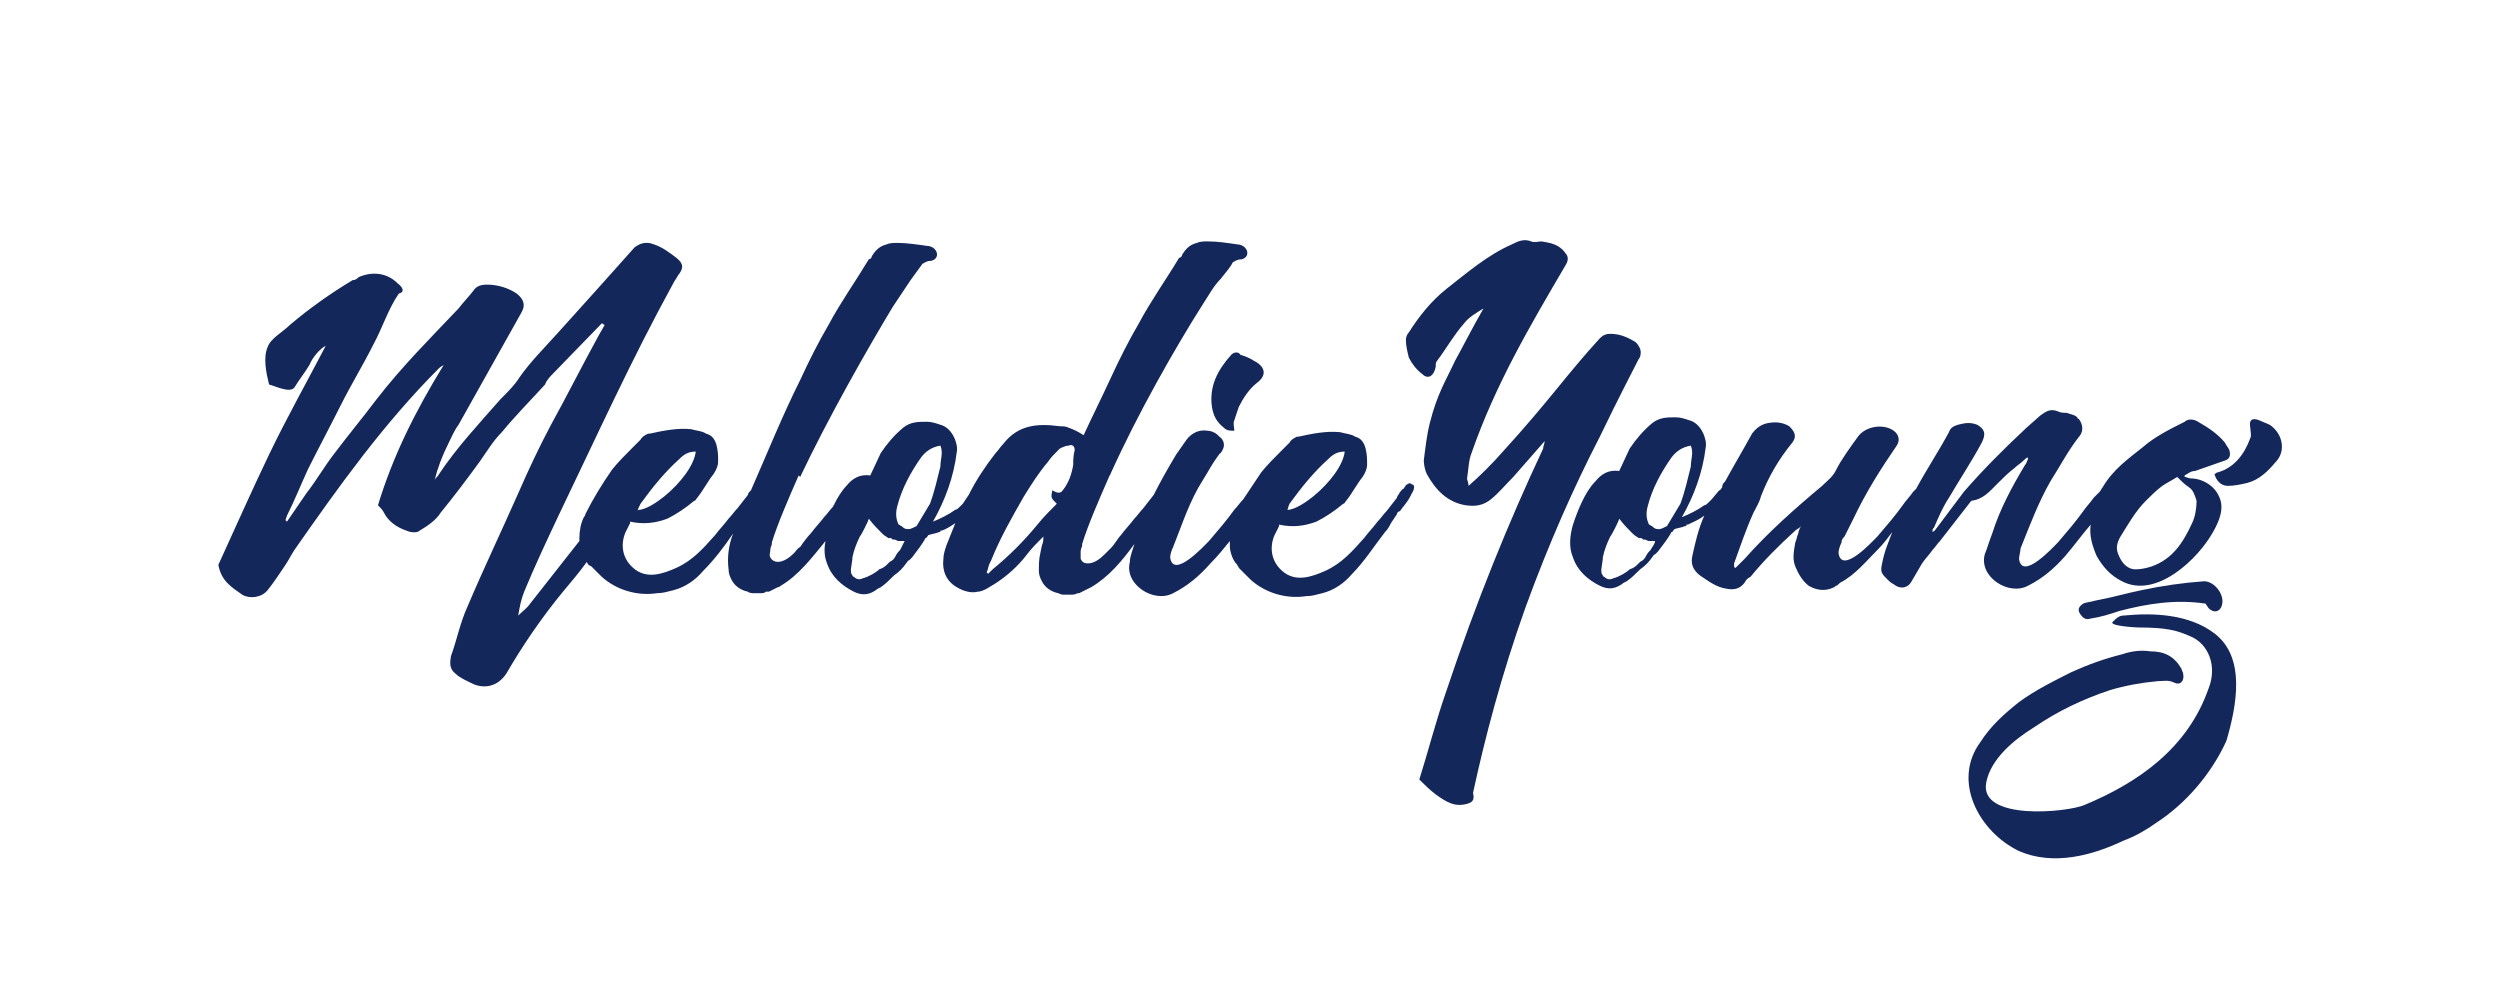 <svg width="458" height="181" viewBox="0 0 458 181" fill="none" xmlns="http://www.w3.org/2000/svg">
<path d="M225.58 64.982C223.12 67.713 221.481 70.717 222.027 74.54C222.301 76.178 222.847 77.27 224.214 78.363C224.76 78.909 225.307 78.909 226.127 78.909C226.127 78.363 225.854 77.544 226.127 76.998C226.4 76.178 226.674 75.359 226.947 74.54C227.767 72.901 228.86 71.263 230.227 70.17C232.14 68.805 231.867 67.166 229.68 66.074C228.86 65.528 228.04 65.255 227.22 64.982C226.947 64.436 226.127 64.436 225.58 64.982Z" fill="#14275A"/>
<path d="M258.652 88.737C258.378 88.464 258.105 88.464 257.832 88.737C257.558 88.737 257.558 89.01 257.285 89.283C257.285 89.283 257.285 89.556 257.012 89.556C256.738 89.829 256.465 90.102 256.192 90.648C255.919 90.921 255.919 91.195 255.919 91.195L254.005 93.652C253.459 94.198 252.912 95.018 252.365 95.564C251.545 96.656 250.726 97.475 249.906 98.568C247.719 101.025 245.806 103.21 242.799 104.576C240.34 105.668 237.333 106.76 234.873 104.576C232.413 102.391 232.687 99.387 233.78 97.475L234.327 96.383C234.327 96.383 234.327 96.383 234.327 96.11C236.787 96.656 238.973 96.383 241.16 95.564C242.799 94.745 244.439 93.652 246.079 92.287C246.353 92.287 246.353 92.014 246.626 91.741C247.719 90.375 248.539 88.737 249.632 87.371C250.179 86.552 250.452 85.733 250.452 85.187C250.452 84.094 250.452 83.275 250.179 82.183C249.906 81.091 249.359 80.271 248.266 79.998C247.446 79.452 246.353 79.452 245.533 79.179C243.073 78.906 240.34 79.452 237.88 79.998H237.606C237.06 80.271 236.513 80.544 236.24 81.091C235.967 81.364 235.693 81.637 235.147 82.183C235.147 82.183 235.147 82.183 234.873 82.456C233.507 83.821 232.14 85.187 231.047 86.552C229.954 88.191 228.86 89.829 227.767 91.468C227.22 92.014 226.674 92.833 226.127 93.379C224.761 95.291 223.121 97.202 221.481 99.114C220.661 99.933 214.921 106.214 214.375 102.118C214.375 101.572 214.648 100.752 214.921 100.206C216.561 96.11 217.928 91.741 220.388 87.918C221.754 85.733 221.754 85.46 223.121 83.548C223.394 83.275 223.394 83.002 223.667 83.002C223.667 82.729 223.941 82.729 223.941 82.456C224.487 81.637 224.214 80.544 223.394 79.998L223.121 79.725C222.574 79.179 221.754 78.906 221.208 78.906C219.568 78.633 218.201 79.452 217.381 80.544C216.835 81.364 216.015 82.456 215.468 83.275C213.828 86.006 212.462 88.464 211.368 90.648L209.455 93.106C208.908 93.652 208.362 94.472 207.815 95.018C206.995 96.11 206.175 96.929 205.355 98.022C204.809 98.568 204.262 99.66 203.442 100.479L202.349 101.572C201.529 102.391 200.436 103.21 199.342 103.21C198.522 103.21 198.249 102.937 197.976 102.391C197.976 101.845 197.976 101.572 197.976 101.025C197.976 100.479 198.249 100.206 198.249 99.933C198.249 99.933 198.249 99.933 198.249 99.66C199.342 96.11 201.256 91.741 203.169 87.371C203.169 87.098 203.442 87.098 203.442 86.825C208.362 75.902 215.195 63.886 220.388 55.694C221.481 54.056 222.301 52.417 223.667 51.052C224.487 49.959 225.307 49.14 225.854 48.048C226.401 47.775 226.674 47.502 227.494 47.502C228.587 47.228 228.86 46.136 228.04 45.317C227.767 45.044 227.221 44.771 226.674 44.771C224.761 44.498 223.121 44.225 221.208 44.225C220.661 44.225 219.841 44.225 219.294 44.498C218.201 44.771 217.381 45.317 216.561 46.682C216.561 46.955 216.288 47.228 216.015 47.228C213.555 51.325 210.822 55.148 208.635 59.244C206.722 62.521 205.082 65.798 203.442 69.348C201.802 72.898 200.162 76.175 198.522 79.725C197.703 79.179 196.609 78.633 195.789 78.36C195.243 78.087 194.696 78.087 194.149 78.087C190.05 77.54 186.497 77.814 183.763 81.364C183.217 81.91 182.944 82.456 182.397 83.002C180.484 85.46 178.844 87.918 177.477 90.648L176.384 92.287C176.111 92.56 176.111 92.56 175.837 92.833C175.564 93.106 175.291 93.379 175.017 93.379C173.924 94.198 172.284 95.018 170.918 95.564C173.104 91.741 174.744 87.371 175.291 82.729C175.564 81.364 174.471 78.36 172.284 77.814C171.464 77.54 170.644 77.267 169.824 77.267C168.185 77.267 166.818 77.267 165.451 78.36C163.812 79.725 162.445 81.364 161.352 83.002L159.438 87.098C157.525 86.825 156.159 87.644 155.065 89.01C154.245 89.829 153.426 91.195 152.879 92.287C152.879 92.56 152.606 92.56 152.606 92.833C152.059 93.379 151.512 94.198 150.966 94.745C150.146 95.837 149.326 96.656 148.506 97.749C147.959 98.295 147.139 99.387 146.593 100.206C146.046 100.479 145.773 101.025 145.499 101.299C144.679 102.118 143.586 102.937 142.493 102.937C141.946 102.937 141.4 102.664 141.126 102.118C140.853 101.572 141.126 101.299 141.126 100.752C141.126 100.206 141.4 99.933 141.4 99.66V99.387C142.493 95.837 144.406 91.468 146.319 87.098C146.593 87.371 146.593 87.371 146.593 87.371C151.786 76.448 158.619 64.433 163.538 56.24C164.631 54.602 165.725 52.963 166.818 51.325C167.638 50.232 168.185 49.413 169.004 48.321C169.551 48.048 169.824 47.775 170.644 47.775C171.738 47.502 172.011 46.409 171.191 45.59C170.918 45.317 170.371 45.044 169.824 45.044C167.911 44.771 165.998 44.498 164.358 44.498C163.812 44.498 162.992 44.498 162.445 44.771C161.352 45.044 160.532 45.59 159.712 46.955C159.712 47.228 159.438 47.502 159.165 47.502C156.705 51.598 153.972 55.421 151.786 59.517C149.872 62.794 148.233 66.071 146.593 69.621C143.313 76.175 140.58 83.002 137.573 89.829L137.3 90.102C137.027 90.375 137.027 90.648 137.027 90.648L135.113 93.106C134.567 93.652 134.02 94.472 133.474 95.018C132.654 96.11 131.834 96.929 131.014 98.022C128.827 100.479 126.914 102.664 123.908 104.029C121.448 105.122 118.441 106.214 115.981 104.029C113.522 101.845 113.795 98.841 114.888 96.929L115.435 95.837C115.435 95.837 115.435 95.837 115.435 95.564C117.895 96.11 120.081 95.837 122.268 95.018C123.908 94.198 125.547 93.106 127.187 91.741C127.461 91.741 127.461 91.468 127.734 91.195C128.827 89.829 129.647 88.191 130.74 86.825C131.287 86.006 131.56 85.187 131.56 84.641C131.56 83.548 131.56 82.729 131.287 81.637C131.014 80.544 130.467 79.725 129.374 79.452C128.554 78.906 127.461 78.906 126.641 78.633C124.181 78.36 121.448 78.906 118.988 79.452H118.715C118.168 79.725 117.621 79.998 117.348 80.544C117.075 80.817 116.801 81.091 116.255 81.637C116.255 81.637 116.255 81.637 115.981 81.91C114.615 83.275 113.248 84.641 112.155 86.006C110.242 88.737 108.602 91.468 107.235 94.198C107.235 94.472 106.962 94.745 106.962 94.745C106.415 95.837 106.142 97.202 106.142 98.568C106.142 98.841 106.142 98.841 106.142 99.114C103.136 102.937 100.129 106.76 97.123 110.583C96.576 111.403 95.756 111.949 94.936 112.768C95.21 111.13 95.483 109.764 96.029 108.399C97.943 103.756 100.129 99.114 102.316 94.472C109.149 80.271 115.708 65.798 123.361 51.871C123.634 51.325 123.908 51.052 124.181 50.505C125.274 49.14 125.274 48.321 123.908 47.228C122.814 46.409 121.448 45.317 119.808 44.771C118.441 44.225 117.348 44.498 116.255 45.317C114.068 47.775 111.608 50.505 109.422 52.963L102.042 61.156C99.583 63.886 97.123 66.344 95.21 69.075C94.39 70.44 93.023 71.806 91.656 73.171C87.83 77.54 83.73 81.91 80.451 86.825C80.177 87.371 79.904 87.371 79.631 87.918C80.177 85.733 80.997 83.548 82.09 81.364C82.637 80.271 83.184 78.906 84.004 77.814L95.483 57.333C96.303 55.967 96.029 54.875 94.663 53.782C93.023 52.69 91.11 52.144 89.197 52.144C88.103 52.144 87.283 52.417 86.737 53.236C85.917 54.329 84.824 55.421 84.004 56.513C78.811 61.975 73.618 67.163 68.971 73.171C66.511 76.448 63.778 79.725 61.319 83.002C59.405 85.46 58.039 87.918 56.126 90.375L52.572 95.564L52.299 95.291L52.572 94.472C53.939 91.741 55.032 89.01 56.399 86.006C58.312 82.183 60.499 78.087 62.412 74.263C64.325 70.44 66.511 66.89 68.425 63.067C70.065 60.063 71.158 56.513 73.071 53.782C74.164 53.509 73.891 52.69 72.798 51.871C70.885 49.959 68.151 49.686 65.692 50.779C65.418 51.052 65.145 51.325 64.598 51.325C60.499 53.782 56.672 56.513 53.119 59.517C51.752 60.883 49.566 61.975 49.019 63.613C48.199 65.525 48.746 68.256 49.293 70.44C50.386 70.713 53.119 72.079 53.939 70.987C54.759 69.621 55.852 68.256 56.672 66.89C57.219 65.525 58.585 63.886 59.679 63.34C56.126 70.167 52.572 76.448 49.293 83.275C46.013 90.102 43.007 96.929 40 103.483C40.547 106.487 42.46 107.579 44.373 108.945C45.74 109.764 47.926 109.491 49.019 108.126C50.113 106.76 51.206 105.122 52.299 103.483C52.846 102.664 53.392 101.572 53.939 100.752C62.139 89.01 70.338 77.54 80.451 67.436C80.451 67.436 80.724 67.163 81.27 66.89C76.078 75.356 71.978 83.548 69.245 92.56C69.791 93.106 70.065 93.379 70.338 93.925C71.158 95.564 72.798 96.656 74.438 97.202C74.984 97.475 76.351 97.749 76.897 97.202C78.264 96.383 79.904 95.291 80.724 93.925C83.184 90.921 85.644 87.644 87.83 84.641C89.197 82.729 90.29 80.817 91.93 79.179C94.39 76.175 97.123 73.444 99.856 70.44C100.129 69.621 100.949 68.802 101.496 68.256L110.242 59.244C110.515 59.244 110.515 59.517 110.788 59.517L109.695 61.429C106.689 66.89 103.956 72.352 100.949 77.814C98.763 81.91 96.849 86.006 94.936 90.375C91.93 97.202 88.65 104.029 85.644 111.13C84.277 114.133 83.73 117.137 82.637 120.141C82.364 121.507 82.364 122.599 83.457 123.418C84.277 124.237 85.644 124.784 86.737 125.33C88.65 126.149 91.11 125.876 92.75 123.418C95.756 118.23 99.309 113.041 103.136 108.399C104.502 106.76 106.142 104.849 107.509 102.937C107.509 103.21 107.782 103.21 107.782 103.483L108.329 103.756C108.875 104.302 109.422 104.849 109.969 105.395L110.242 105.668C112.975 108.126 116.801 109.218 120.354 108.672C121.448 108.672 122.268 108.399 123.361 108.126C125.547 107.579 127.461 106.214 128.827 104.576C130.74 102.664 132.654 100.206 134.294 97.749C133.474 99.933 133.2 102.118 133.474 104.302C133.474 105.122 133.747 105.668 134.02 106.214C134.567 107.306 135.66 108.126 137.027 108.399C137.3 108.672 137.847 108.672 138.12 108.672H138.393C138.667 108.672 138.667 108.672 138.667 108.672C138.94 108.672 139.213 108.672 139.213 108.672C139.76 108.672 140.033 108.672 140.306 108.399C140.58 108.399 140.58 108.399 140.853 108.399C141.4 108.126 141.946 107.853 142.493 107.579C142.766 107.579 143.04 107.306 143.04 107.306C146.319 105.395 148.779 102.118 151.239 99.114C150.966 100.479 150.966 101.845 151.512 103.21C152.332 105.668 154.245 107.306 156.432 108.399C158.072 109.218 159.438 108.945 160.805 107.853L161.352 107.579C162.172 107.033 162.992 106.214 163.812 105.395C164.631 104.849 165.451 104.029 165.998 103.21C166.271 102.937 166.271 102.664 166.545 102.664L167.091 102.118C167.911 101.025 169.004 99.66 169.551 98.568C169.824 98.568 169.824 98.295 170.098 98.022C170.918 97.749 171.464 97.749 172.011 97.475C172.284 97.475 172.284 97.475 172.284 97.202H172.558C173.378 96.929 174.197 96.383 175.017 95.837C174.471 97.202 173.924 98.568 173.378 99.933C173.104 100.752 172.831 101.572 172.831 102.391C172.558 104.576 173.378 106.487 175.291 107.579C176.657 108.399 178.024 108.672 179.117 108.399C179.664 108.399 180.21 108.126 180.757 107.853L182.124 107.033C184.31 105.668 186.497 103.756 188.137 101.572C188.956 100.479 190.05 99.387 191.143 98.295C191.143 98.841 191.143 99.387 190.87 99.933L190.596 101.299C190.323 102.391 190.323 103.483 190.323 104.576C190.323 105.395 190.596 105.941 190.87 106.487C191.416 107.579 192.51 108.399 193.876 108.672C194.423 108.945 194.696 108.945 194.969 108.945H195.243H195.516H196.063C196.609 108.945 196.883 108.945 197.429 108.672H197.703C198.249 108.399 198.796 108.126 199.342 107.853L199.889 107.579C203.169 105.668 205.629 102.664 207.815 99.66C207.542 100.752 206.995 101.845 206.995 102.937C205.902 107.033 211.368 110.583 214.921 108.672C217.654 107.306 219.841 105.395 221.754 103.21C223.121 101.845 224.214 100.479 225.307 99.114C225.307 99.387 225.307 99.387 225.307 99.66C225.307 100.206 225.307 100.752 225.581 101.572C225.854 102.391 226.127 102.937 226.674 103.483C226.674 103.756 226.947 103.756 226.947 104.029L227.22 104.302C227.767 104.849 228.314 105.395 228.86 105.941L229.134 106.214C231.867 108.672 235.693 109.764 239.246 109.218C240.34 109.218 241.16 108.945 242.253 108.672C244.439 108.126 246.353 106.76 247.719 105.122C249.906 102.937 251.819 99.933 253.732 97.475C254.279 96.929 254.552 96.383 254.825 95.837L255.919 94.198C255.919 93.925 256.192 93.652 256.465 93.652C257.012 92.833 257.832 92.014 258.378 90.921L258.652 90.375C259.198 89.556 259.198 88.737 258.652 88.737ZM236.24 92.287C238.426 89.283 240.613 86.552 243.346 84.094C244.166 83.275 244.986 82.729 246.353 82.729C246.079 85.187 243.619 88.464 240.613 90.921C239.246 92.014 237.606 93.106 236.24 93.379C235.967 93.379 235.693 93.379 235.693 93.652C235.967 93.379 235.967 92.833 236.24 92.287ZM117.348 92.287C119.535 89.283 121.721 86.552 124.454 84.094C125.274 83.275 126.094 82.729 127.461 82.729C127.187 85.187 124.728 88.464 121.721 90.921C120.354 92.014 118.715 93.106 117.348 93.379C117.075 93.379 116.801 93.379 116.801 93.652C116.801 93.379 117.075 92.833 117.348 92.287ZM164.905 100.752C164.631 101.025 164.358 101.299 164.085 101.845C163.812 102.391 163.538 102.664 162.992 102.937L162.718 103.21C162.172 103.756 161.898 104.029 161.078 104.302C160.532 104.849 159.165 105.668 158.072 105.941C157.525 106.214 156.979 106.214 156.432 105.668C156.159 105.668 156.159 105.395 156.159 105.395C155.885 105.122 155.885 104.849 155.885 104.302L156.159 102.391C156.159 102.118 156.159 102.118 156.159 102.118C156.432 100.752 156.979 99.387 157.525 98.295C157.799 98.022 159.165 95.291 159.165 95.018C159.985 96.11 160.805 96.929 161.625 97.749C162.172 98.295 162.445 98.295 162.718 98.568C162.718 98.568 162.718 98.568 162.992 98.568C163.265 98.568 163.265 98.568 163.538 98.841C163.538 98.841 163.538 98.841 163.812 98.841C164.085 98.841 164.358 99.114 164.631 99.114C164.905 99.114 165.178 99.114 165.725 99.114C165.451 99.66 165.178 100.206 164.905 100.752ZM167.911 96.383C167.365 96.656 166.818 96.929 166.545 96.929C166.271 96.929 166.271 96.929 166.271 96.929C165.725 96.929 165.451 96.656 165.178 96.383C164.905 96.383 164.905 96.11 164.631 96.11C164.085 95.018 164.085 93.925 164.358 92.833C165.178 89.556 166.818 86.552 168.731 83.821C169.551 82.729 170.644 81.91 172.284 81.637C172.831 83.002 172.284 84.094 172.284 85.46C171.738 87.644 171.191 90.102 170.371 92.287C169.551 93.652 168.731 95.018 167.911 96.383ZM196.609 85.187C196.336 86.825 195.789 88.464 194.696 89.829C194.149 90.648 193.329 90.102 192.783 89.829C192.51 91.195 192.51 91.195 193.603 92.287C192.51 93.379 191.143 94.745 190.05 96.11C187.59 99.114 184.857 101.845 181.85 104.302C181.577 104.576 181.304 104.849 181.03 105.122L180.757 104.849C181.03 104.302 181.03 103.756 181.304 103.21L181.577 102.664C183.217 98.568 185.403 94.745 187.59 90.921C188.956 88.737 190.323 86.552 191.963 84.641C192.51 83.821 193.056 83.275 193.876 82.456L194.149 82.183C194.696 81.91 195.243 81.637 195.789 81.637C196.336 81.364 196.883 81.637 196.883 82.456C196.609 83.548 196.609 84.368 196.609 85.187Z" fill="#14275A"/>
<path d="M293.09 80C296.643 72.627 299.376 67.438 300.196 65.8C300.469 65.527 300.742 64.707 300.469 63.888C300.196 63.342 299.922 62.796 299.376 62.523C298.009 61.703 296.643 61.157 295.003 61.157C294.183 61.157 293.636 61.43 293.09 61.977C287.077 68.531 283.797 73.446 275.324 82.731C273.411 84.915 271.224 87.1 269.038 89.012C269.038 88.465 268.764 87.919 268.764 87.646C269.038 86.008 269.038 84.369 269.584 83.004C273.957 70.442 280.244 59.792 286.803 48.596C287.35 47.776 287.35 46.957 286.803 46.411C285.71 44.772 284.07 44.499 282.43 44.226C281.884 44.226 281.064 44.499 280.517 44.226C279.15 43.68 278.057 44.226 276.964 44.772C272.591 46.684 268.765 49.961 264.938 52.965C262.205 55.15 260.018 57.88 258.105 60.884C257.832 61.157 257.559 61.703 257.559 62.25C257.559 63.342 257.832 64.434 258.105 65.527C258.652 66.619 259.472 67.711 260.565 68.531C261.658 69.623 262.752 68.803 263.025 67.165C263.025 66.619 263.025 66.346 263.298 66.073C264.938 63.888 266.305 61.43 268.218 59.246C269.038 58.153 270.404 57.334 271.771 56.515C269.584 60.338 267.945 63.615 266.578 66.073C264.938 69.623 263.298 72.081 261.932 77.542C261.385 79.727 261.112 82.184 260.838 84.369C260.838 85.188 261.112 86.281 261.385 86.827C263.025 89.831 265.211 92.015 268.491 92.562C270.404 92.835 271.771 92.562 273.138 91.469C274.504 90.377 275.871 88.739 277.237 87.373C279.15 85.188 281.064 83.004 282.977 80.819C282.977 81.365 282.704 81.638 282.704 82.184C276.417 95.566 270.404 110.312 264.938 126.697C263.025 132.158 261.658 137.62 260.018 142.809C260.838 143.628 261.932 144.72 263.025 145.539C264.938 146.905 266.578 147.997 269.038 147.178C269.858 146.905 270.131 146.359 269.858 145.266C272.044 135.162 275.051 123.693 279.424 111.404C283.797 99.389 288.443 89.012 293.09 80Z" fill="#14275A"/>
<path d="M366.063 88.466C366.882 87.647 367.976 86.555 369.069 85.736C369.616 85.189 370.162 84.916 370.709 84.37C370.982 84.097 371.256 83.824 371.529 83.824C371.529 84.097 371.529 84.097 371.529 84.097C371.256 84.643 371.255 84.916 370.982 85.189C368.522 89.286 366.336 93.382 364.969 97.751C364.423 99.117 364.149 100.209 363.603 101.574C362.509 105.671 367.976 109.221 371.529 107.309C374.262 105.944 376.448 104.032 378.362 101.847C380.002 99.936 381.368 98.024 383.008 96.113C382.735 98.024 383.281 99.936 384.101 101.847C385.195 103.759 386.561 105.397 388.748 106.49C395.034 109.767 402.687 102.394 405.42 97.478C406.513 95.567 407.606 93.109 406.513 90.924C405.693 89.013 403.507 87.647 401.32 87.647C401.047 87.647 400.5 87.374 400.227 87.374V87.101C400.773 86.828 401.32 86.282 402.14 86.282L407.606 84.37C408.426 84.097 408.7 83.551 408.426 82.459C408.153 81.912 407.88 81.639 407.606 81.093C406.24 79.455 404.6 78.362 402.687 77.27C401.867 76.724 400.773 76.724 400.227 77.27C397.494 78.635 394.761 80.001 392.574 81.912C389.841 84.097 387.108 86.009 385.195 89.286C384.921 89.559 384.921 89.832 384.648 90.105C384.375 90.378 384.375 90.378 384.101 90.651L383.555 91.197C383.008 92.016 382.188 92.836 381.641 93.655C380.275 95.567 378.635 97.478 376.995 99.39C376.175 100.209 370.436 106.49 369.889 102.394C369.889 101.847 370.162 101.028 370.162 100.482C371.802 96.386 373.442 92.016 375.629 88.193C377.542 85.189 378.908 82.459 381.095 79.728C381.641 78.909 381.641 77.816 380.822 76.724C380.548 76.724 380.548 76.451 380.548 76.451C380.002 75.905 379.182 75.905 378.635 75.632C378.088 75.632 377.542 75.632 376.995 75.359C375.629 74.812 374.809 75.359 373.715 76.178L371.255 78.362C367.156 82.186 363.329 86.009 359.776 90.105C358.136 92.29 356.497 94.474 354.857 96.659C354.583 96.932 354.583 97.205 354.037 97.478C354.037 96.932 354.037 96.932 354.31 96.659C355.13 94.747 355.95 92.836 357.043 91.197C358.956 87.92 361.143 84.643 363.056 81.093C363.876 79.455 363.603 78.635 362.236 77.816C360.87 77.27 359.776 77.543 358.683 77.816C357.863 78.089 357.316 78.362 357.043 79.182C355.13 82.732 352.943 86.009 351.03 89.559L350.484 90.105C349.937 90.924 349.117 91.743 348.57 92.563C347.204 94.474 345.564 96.386 343.924 98.297C343.104 99.117 337.364 105.397 336.818 101.301C336.818 100.755 337.091 99.936 337.365 99.39C337.365 98.844 337.638 98.57 337.911 98.297L339.551 95.02C341.738 90.378 344.471 86.009 347.477 81.639C348.024 80.82 348.024 79.728 346.931 78.909C345.017 77.543 341.738 78.089 340.371 80.001C339.004 81.912 337.364 84.097 336.271 86.282C335.725 87.374 334.631 88.193 333.811 89.013C328.892 93.109 323.972 97.478 319.599 102.394C319.052 102.94 318.506 103.486 317.959 104.032C317.959 104.032 317.686 104.032 317.686 103.759C317.686 103.486 317.686 103.213 317.686 103.213C318.779 100.209 319.872 96.932 321.239 93.928C321.786 92.836 322.332 92.016 322.606 90.924C323.972 87.374 325.885 84.097 328.345 81.093C329.165 80.001 328.892 79.182 327.798 78.089C326.432 77.27 325.065 77.27 323.699 77.543C322.606 77.816 321.786 78.362 320.966 79.455C319.326 82.459 317.686 85.189 316.046 88.193C315.773 88.466 315.499 88.74 315.499 89.286C315.226 89.559 315.226 89.832 314.953 89.832L313.586 91.47C313.313 91.743 313.313 91.743 313.04 92.016C312.766 92.29 312.493 92.563 312.22 92.563C311.126 93.382 309.486 94.201 308.12 94.747C310.306 90.924 311.946 86.555 312.493 81.912C312.766 80.547 311.673 77.543 309.486 76.997C308.666 76.724 307.847 76.451 307.027 76.451C305.387 76.451 304.02 76.451 302.654 77.543C301.014 78.909 299.647 80.547 298.554 82.186L296.641 86.282C294.727 86.009 293.361 86.828 292.268 88.193C290.354 90.105 288.988 93.655 288.168 96.113C287.621 98.024 287.348 100.209 288.168 102.12C288.988 104.578 290.901 106.217 293.088 107.309C294.727 108.128 296.094 107.855 297.461 106.763L298.007 106.49C298.827 105.944 299.647 105.124 300.467 104.305C301.287 103.759 302.107 102.94 302.654 102.12C302.927 101.847 302.927 101.574 303.2 101.574L303.747 101.028C304.567 99.936 305.66 98.57 306.207 97.478C306.48 97.478 306.48 97.205 306.753 96.932C307.573 96.659 308.12 96.659 308.666 96.386C308.94 96.386 308.94 96.386 308.94 96.113H309.213C310.306 95.567 311.126 95.293 312.22 94.474C311.126 96.932 310.58 99.39 310.033 101.847C309.76 103.213 310.033 104.305 311.4 105.397C313.04 106.49 314.406 107.582 316.319 107.855C317.686 108.128 318.779 107.855 319.599 106.763C319.872 106.217 320.146 105.944 320.692 105.671C323.152 102.667 325.885 99.936 328.892 97.205C329.165 96.932 329.438 96.932 329.985 96.386C329.712 96.659 329.438 97.478 329.438 97.751C329.165 98.297 329.165 98.844 328.892 99.39C328.618 101.028 328.345 102.394 328.892 103.759C329.438 105.124 330.258 106.49 331.352 107.309C332.718 108.128 334.358 108.401 335.998 107.582C336.271 107.309 336.545 107.309 336.818 107.036L337.091 106.763C339.824 105.397 342.011 102.667 344.197 100.482C345.017 99.663 345.837 98.57 346.657 97.478C346.384 98.297 346.111 98.844 345.837 99.663C345.291 101.028 345.017 102.12 344.744 103.486C344.471 104.851 344.744 105.124 345.837 106.217C346.111 106.49 346.384 106.763 346.931 107.036C348.297 108.128 349.664 107.582 350.21 106.49L352.123 103.213C352.67 102.394 353.49 101.574 354.037 100.755C354.583 100.209 354.857 99.663 355.403 99.117C357.316 96.659 359.23 94.201 361.143 91.743C363.329 91.47 364.423 90.105 366.063 88.466ZM388.474 98.297C389.841 96.113 391.207 93.655 393.121 91.743C393.941 90.924 395.034 89.832 396.127 89.013C396.947 88.466 398.04 87.92 398.86 87.374C399.68 88.193 400.227 88.74 401.047 89.286C401.867 89.832 402.14 90.924 402.413 91.743C402.413 93.109 402.14 94.747 401.593 95.84C399.954 99.39 398.04 102.394 394.214 103.759C393.394 104.032 392.301 104.305 391.207 104.305C389.841 104.305 388.748 103.213 388.201 101.847C387.654 100.755 387.654 99.663 388.474 98.297ZM302.38 100.755C302.107 101.028 301.834 101.301 301.56 101.847C301.287 102.394 301.014 102.667 300.467 102.94L300.194 103.213C299.647 103.759 299.374 104.032 298.554 104.305C298.007 104.851 296.641 105.671 295.547 105.944C295.001 106.217 294.454 106.217 293.907 105.671C293.634 105.671 293.634 105.397 293.634 105.397C293.361 105.124 293.361 104.851 293.361 104.305L293.634 102.394C293.634 102.12 293.634 102.12 293.634 102.12C293.907 100.755 294.454 99.39 295.001 98.297C295.274 98.024 296.641 95.293 296.641 95.02C297.461 96.113 298.281 96.932 299.1 97.751C299.647 98.297 299.92 98.297 300.194 98.57C300.194 98.57 300.194 98.57 300.467 98.57C300.74 98.57 300.74 98.57 301.014 98.844C301.014 98.844 301.014 98.844 301.287 98.844C301.56 98.844 301.834 99.117 302.107 99.117C302.38 99.117 302.654 99.117 303.2 99.117C303.2 99.663 302.654 100.209 302.38 100.755ZM305.387 96.386C304.84 96.659 304.293 96.932 304.02 96.932C303.747 96.932 303.747 96.932 303.747 96.932C303.2 96.932 302.927 96.659 302.654 96.386C302.38 96.386 302.38 96.113 302.107 96.113C301.56 95.02 301.56 93.928 301.834 92.836C302.654 89.559 304.293 86.555 306.207 83.824C307.027 82.732 308.12 81.912 309.76 81.639C310.306 83.005 309.76 84.097 309.76 85.463C309.213 87.647 308.666 90.105 307.847 92.29C307.027 93.655 306.207 95.02 305.387 96.386Z" fill="#14275A"/>
<path d="M415.804 77.816C415.257 77.543 414.437 77.269 413.891 76.996C412.524 76.45 411.978 76.996 412.251 78.362C412.251 78.908 412.524 79.727 412.251 80.273C411.158 83.277 409.244 85.735 406.238 86.554C405.965 86.554 405.965 86.827 405.691 86.827C405.965 87.92 406.785 89.012 408.151 89.012C409.244 89.012 410.611 88.739 411.704 88.466C413.891 87.92 415.531 86.281 416.897 84.643C418.81 82.731 418.264 79.454 415.804 77.816Z" fill="#14275A"/>
<path d="M405.696 116.047C401.05 112.497 394.49 112.224 389.024 112.77C388.204 112.77 387.658 113.317 387.111 113.863C386.018 114.682 391.484 114.955 391.757 114.955C396.95 114.955 398.864 115.501 401.323 116.594C404.603 117.959 406.243 122.055 404.603 126.151C400.777 137.075 391.757 143.356 381.918 147.452C378.912 148.817 362.513 150.456 363.879 143.356C364.699 138.986 369.072 135.436 372.625 133.252C376.998 130.248 381.645 128.063 386.564 126.425C389.298 125.605 392.304 125.059 395.31 124.786C396.404 124.786 397.224 124.513 398.317 125.059C399.41 125.605 400.23 124.786 399.957 123.421C399.957 123.148 399.683 122.875 399.683 122.601C398.317 120.144 396.404 119.324 393.944 119.324C392.031 119.051 390.391 119.324 388.751 119.871C385.471 120.69 382.465 121.782 379.458 123.148C376.178 124.786 372.899 126.425 369.892 128.609C367.159 130.794 364.699 132.979 362.786 135.982C357.593 143.083 362.513 152.367 369.892 155.917C376.178 158.648 383.285 156.737 389.024 154.006C391.211 153.187 393.124 152.094 395.037 150.729C400.503 147.179 405.15 141.717 407.883 135.709C409.796 129.155 411.436 120.417 405.696 116.047Z" fill="#14275A"/>
<path d="M392.303 108.127C389.57 108.673 386.837 109.492 383.83 110.038C383.01 110.311 382.19 110.311 381.644 110.585C380.824 111.131 380.55 111.677 381.097 112.496C381.644 113.315 382.19 113.588 383.01 113.315C384.923 113.042 386.563 112.496 388.203 111.95C393.396 110.585 398.589 109.765 404.055 110.585L404.602 111.404C405.695 112.496 406.788 111.95 407.062 110.858C407.608 108.946 405.695 106.488 403.782 106.488C399.956 106.761 396.129 107.308 392.303 108.127Z" fill="#14275A"/>
</svg>
